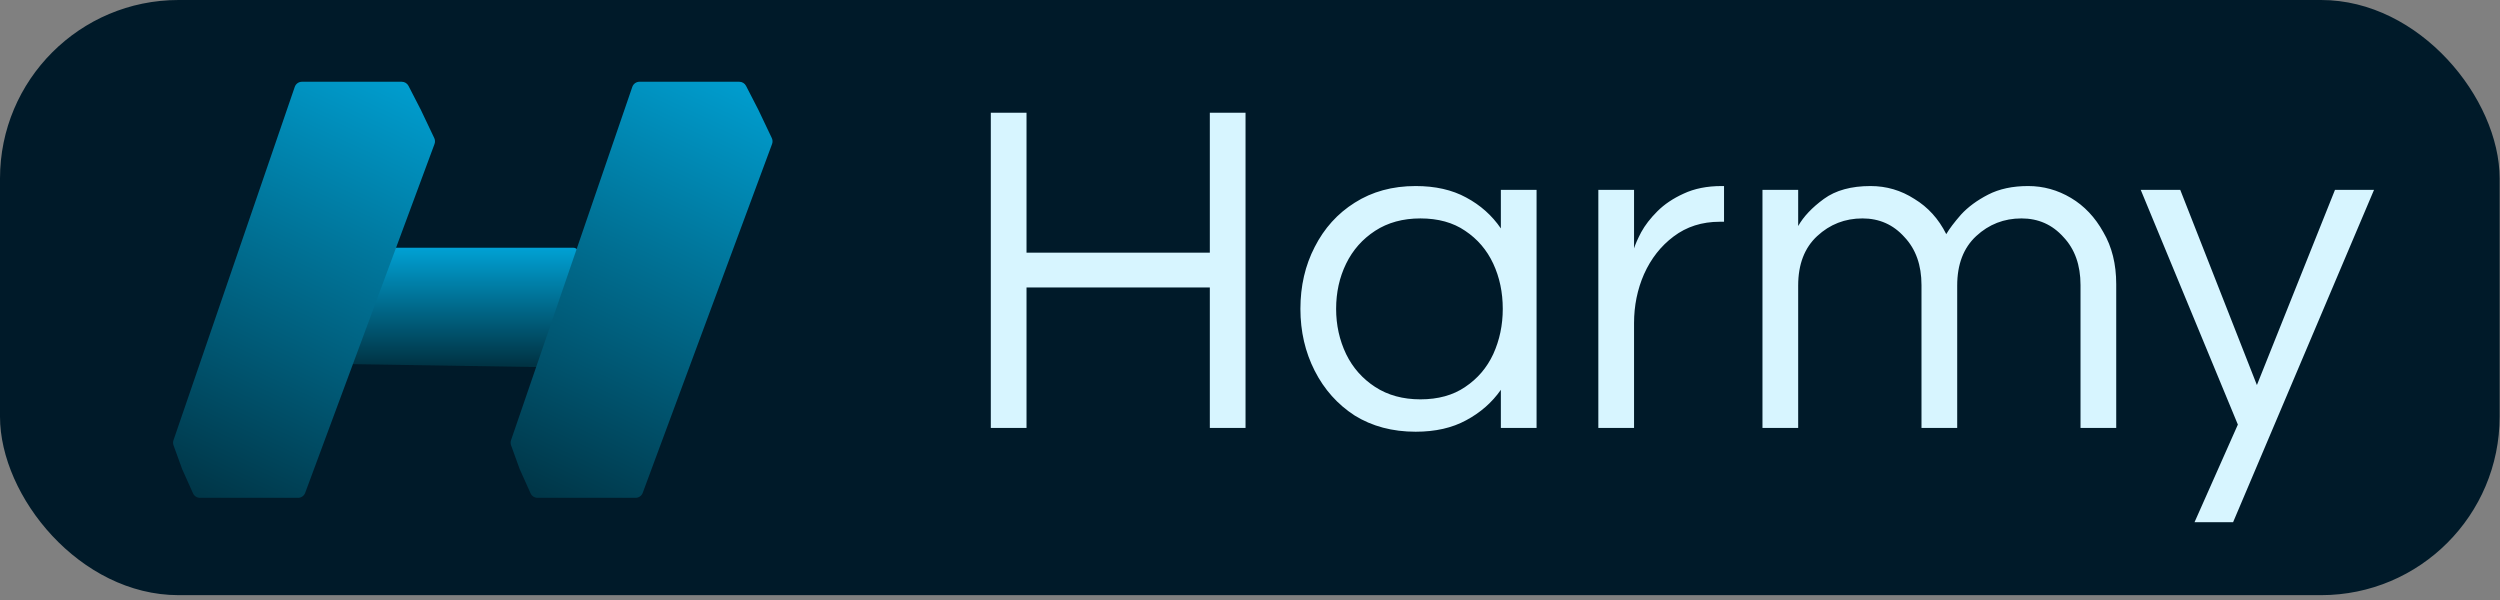<svg width="425" height="102" viewBox="0 0 425 102" fill="none" xmlns="http://www.w3.org/2000/svg">
<rect x="0" y="0" width="425" height="102" fill="#808080" stroke="none"/>
<rect width="424.938" height="101.176" rx="30.353" fill="#001A29"/>
<path d="M65.469 42.653C65.574 42.335 65.871 42.12 66.206 42.12H97.502C98.023 42.12 98.396 42.624 98.243 43.123L92.498 61.854C92.397 62.184 92.09 62.407 91.744 62.402L60.187 61.909C59.664 61.9 59.299 61.388 59.463 60.891L65.469 42.653Z" fill="url(#paint0_linear_420_2)"/>
<path d="M107.492 14.771C107.671 14.249 108.162 13.898 108.714 13.898L125.678 13.898C126.162 13.898 126.606 14.168 126.827 14.599L128.922 18.666L131.208 23.472C131.358 23.787 131.374 24.149 131.253 24.476L109.262 83.788C109.074 84.295 108.59 84.631 108.05 84.631L91.375 84.631C90.866 84.631 90.404 84.332 90.196 83.867L88.341 79.732L86.881 75.701C86.78 75.424 86.778 75.121 86.873 74.842L107.492 14.771Z" fill="url(#paint1_linear_420_2)"/>
<path d="M50.109 14.771C50.289 14.249 50.78 13.898 51.332 13.898L68.296 13.898C68.78 13.898 69.224 14.168 69.445 14.599L71.54 18.666L73.826 23.472C73.975 23.787 73.992 24.149 73.87 24.476L51.879 83.788C51.691 84.295 51.208 84.631 50.667 84.631L33.992 84.631C33.483 84.631 33.022 84.332 32.813 83.867L30.959 79.732L29.498 75.701C29.398 75.424 29.395 75.121 29.491 74.842L50.109 14.771Z" fill="url(#paint2_linear_420_2)"/>
<path d="M168.438 72.745V19.162H174.508V42.959H205.67V19.162H211.741V72.745H205.67V48.868H174.508V72.745H168.438ZM240.658 73.393C236.719 73.393 233.265 72.475 230.298 70.641C227.384 68.752 225.117 66.216 223.499 63.032C221.88 59.849 221.07 56.341 221.07 52.51C221.07 48.625 221.88 45.117 223.499 41.988C225.117 38.804 227.384 36.295 230.298 34.46C233.265 32.572 236.719 31.627 240.658 31.627C244.004 31.627 246.864 32.275 249.238 33.57C251.666 34.865 253.636 36.619 255.146 38.831V32.275H261.217V72.745H255.146V66.27C253.636 68.428 251.666 70.155 249.238 71.45C246.864 72.745 244.004 73.393 240.658 73.393ZM241.467 67.889C244.489 67.889 247.025 67.187 249.076 65.784C251.18 64.381 252.772 62.52 253.851 60.199C254.931 57.825 255.47 55.262 255.47 52.51C255.47 49.704 254.931 47.141 253.851 44.821C252.772 42.5 251.18 40.639 249.076 39.236C247.025 37.833 244.489 37.131 241.467 37.131C238.5 37.131 235.937 37.833 233.778 39.236C231.62 40.639 229.974 42.5 228.841 44.821C227.708 47.141 227.141 49.704 227.141 52.51C227.141 55.262 227.708 57.825 228.841 60.199C229.974 62.52 231.62 64.381 233.778 65.784C235.937 67.187 238.5 67.889 241.467 67.889ZM271.717 72.745V32.275H277.788V42.23C278.004 41.529 278.408 40.612 279.002 39.478C279.649 38.291 280.567 37.104 281.754 35.917C282.941 34.73 284.425 33.732 286.206 32.922C288.04 32.059 290.199 31.627 292.681 31.627H293.085V37.698H292.357C289.335 37.698 286.718 38.534 284.506 40.207C282.347 41.826 280.675 43.957 279.487 46.601C278.354 49.191 277.788 51.97 277.788 54.938V72.745H271.717ZM299.62 72.745V32.275H305.69V38.426C306.607 36.807 308.064 35.27 310.061 33.813C312.057 32.356 314.701 31.627 317.993 31.627C320.691 31.627 323.173 32.356 325.44 33.813C327.76 35.216 329.568 37.212 330.863 39.802C331.402 38.885 332.239 37.779 333.372 36.484C334.559 35.189 336.097 34.056 337.985 33.084C339.874 32.113 342.14 31.627 344.784 31.627C347.374 31.627 349.803 32.302 352.069 33.651C354.335 35 356.17 36.942 357.573 39.478C359.03 41.961 359.758 44.901 359.758 48.301V72.745H353.688V48.463C353.688 45.063 352.717 42.338 350.774 40.288C348.885 38.184 346.511 37.131 343.651 37.131C340.683 37.131 338.12 38.13 335.962 40.126C333.803 42.123 332.724 44.928 332.724 48.544V72.745H326.654V48.463C326.654 45.063 325.682 42.338 323.74 40.288C321.851 38.184 319.477 37.131 316.617 37.131C313.649 37.131 311.086 38.13 308.928 40.126C306.769 42.123 305.69 44.928 305.69 48.544V72.745H299.62ZM373.071 88.771L380.436 72.178L363.924 32.275H370.642L383.674 65.46L396.948 32.275H403.585L379.627 88.771H373.071Z" fill="#D7F5FF"/>
<defs>
<linearGradient id="paint0_linear_420_2" x1="78.842" y1="42.12" x2="78.842" y2="62.411" gradientUnits="userSpaceOnUse">
<stop stop-color="#00A1D4"/>
<stop offset="1" stop-color="#003141"/>
</linearGradient>
<linearGradient id="paint1_linear_420_2" x1="127.071" y1="10.22" x2="90.757" y2="88.098" gradientUnits="userSpaceOnUse">
<stop stop-color="#00A2D5"/>
<stop offset="1" stop-color="#003141"/>
</linearGradient>
<linearGradient id="paint2_linear_420_2" x1="69.689" y1="10.22" x2="33.374" y2="88.098" gradientUnits="userSpaceOnUse">
<stop stop-color="#00A2D5"/>
<stop offset="1" stop-color="#003141"/>
</linearGradient>
</defs>
</svg>
